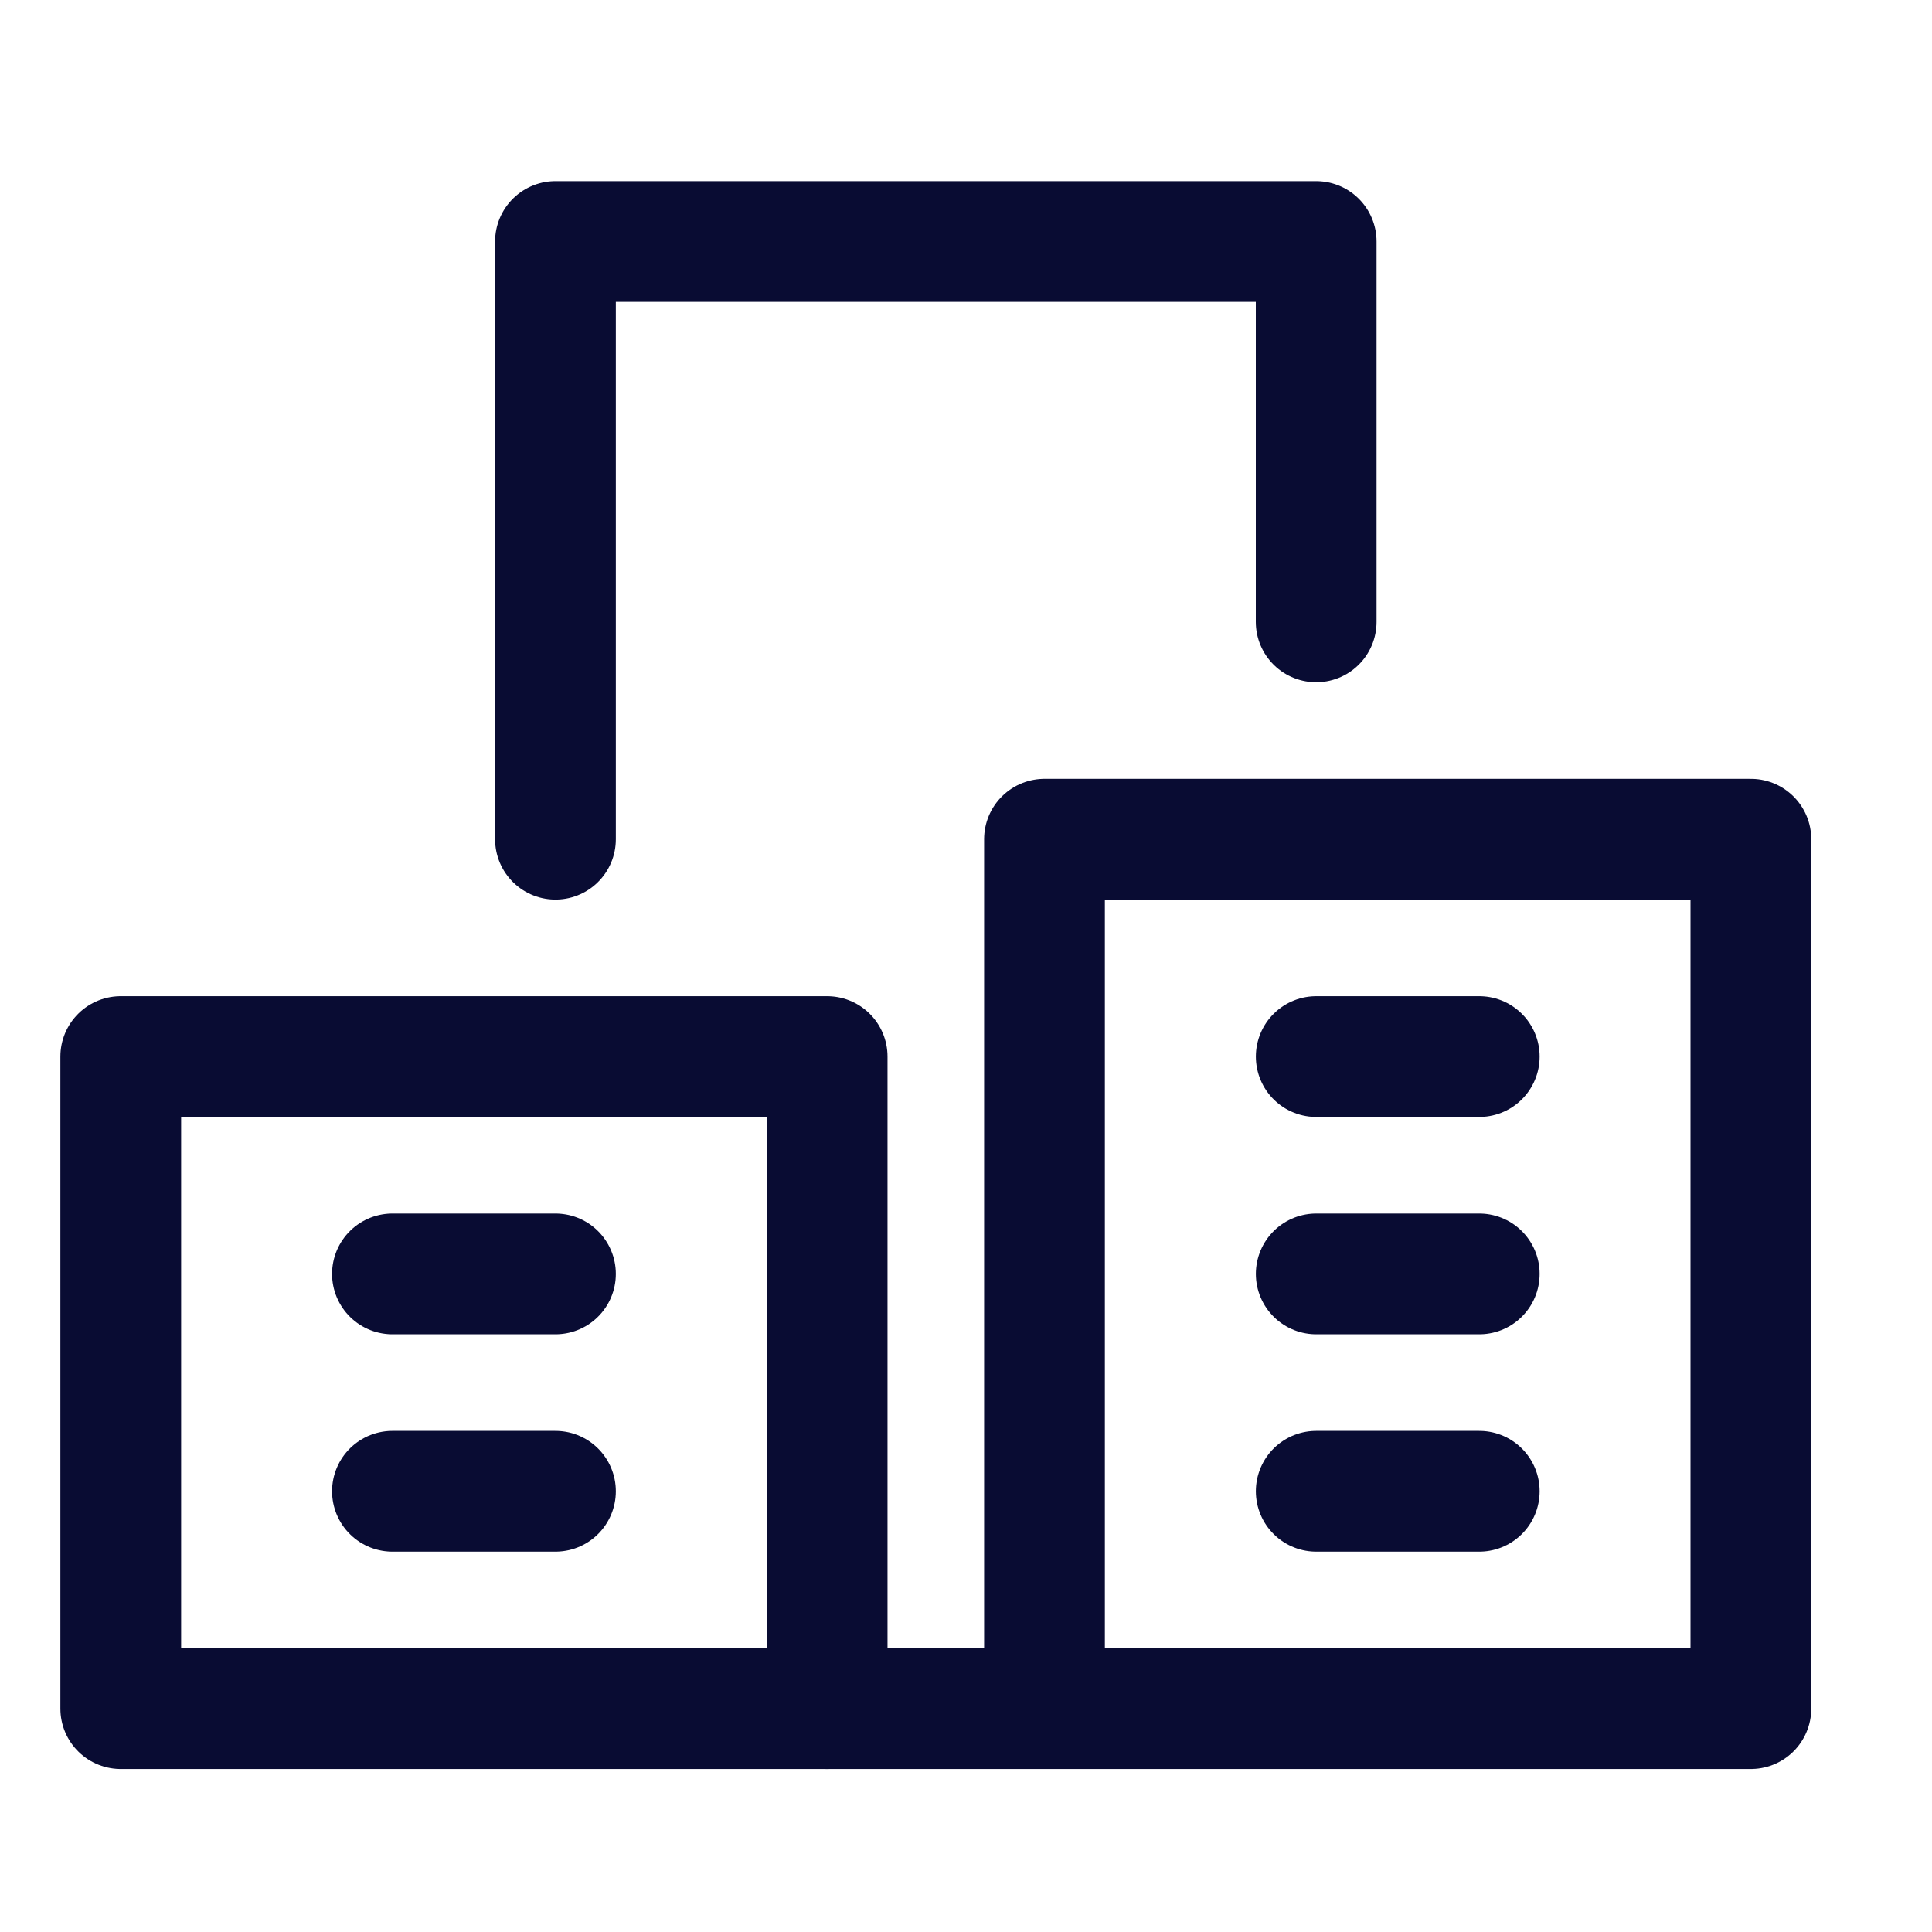<svg width="32" height="32" viewBox="0 0 32 32" fill="none" xmlns="http://www.w3.org/2000/svg">
<path d="M21.8 10.3V4H9.2V13.9" stroke="#090C33" stroke-width="2" stroke-linecap="round" stroke-linejoin="round"/>
<path d="M13.7 28.3H17.244" stroke="#090C33" stroke-width="2" stroke-linecap="round" stroke-linejoin="round"/>
<path d="M13.7 17.5H2V28.3H13.7V17.5Z" stroke="#090C33" stroke-width="2" stroke-linecap="round" stroke-linejoin="round"/>
<path d="M6.5 21.1H9.2" stroke="#090C33" stroke-width="2" stroke-linecap="round" stroke-linejoin="round"/>
<path d="M29 13.9H17.3V28.3H29V13.9Z" stroke="#090C33" stroke-width="2" stroke-linecap="round" stroke-linejoin="round"/>
<path d="M21.801 21.1H24.501" stroke="#090C33" stroke-width="2" stroke-linecap="round" stroke-linejoin="round"/>
<path d="M21.801 17.5H24.501" stroke="#090C33" stroke-width="2" stroke-linecap="round" stroke-linejoin="round"/>
<path d="M6.5 24.7H9.2" stroke="#090C33" stroke-width="2" stroke-linecap="round" stroke-linejoin="round"/>
<path d="M21.801 24.7H24.501" stroke="#090C33" stroke-width="2" stroke-linecap="round" stroke-linejoin="round"/>
</svg>